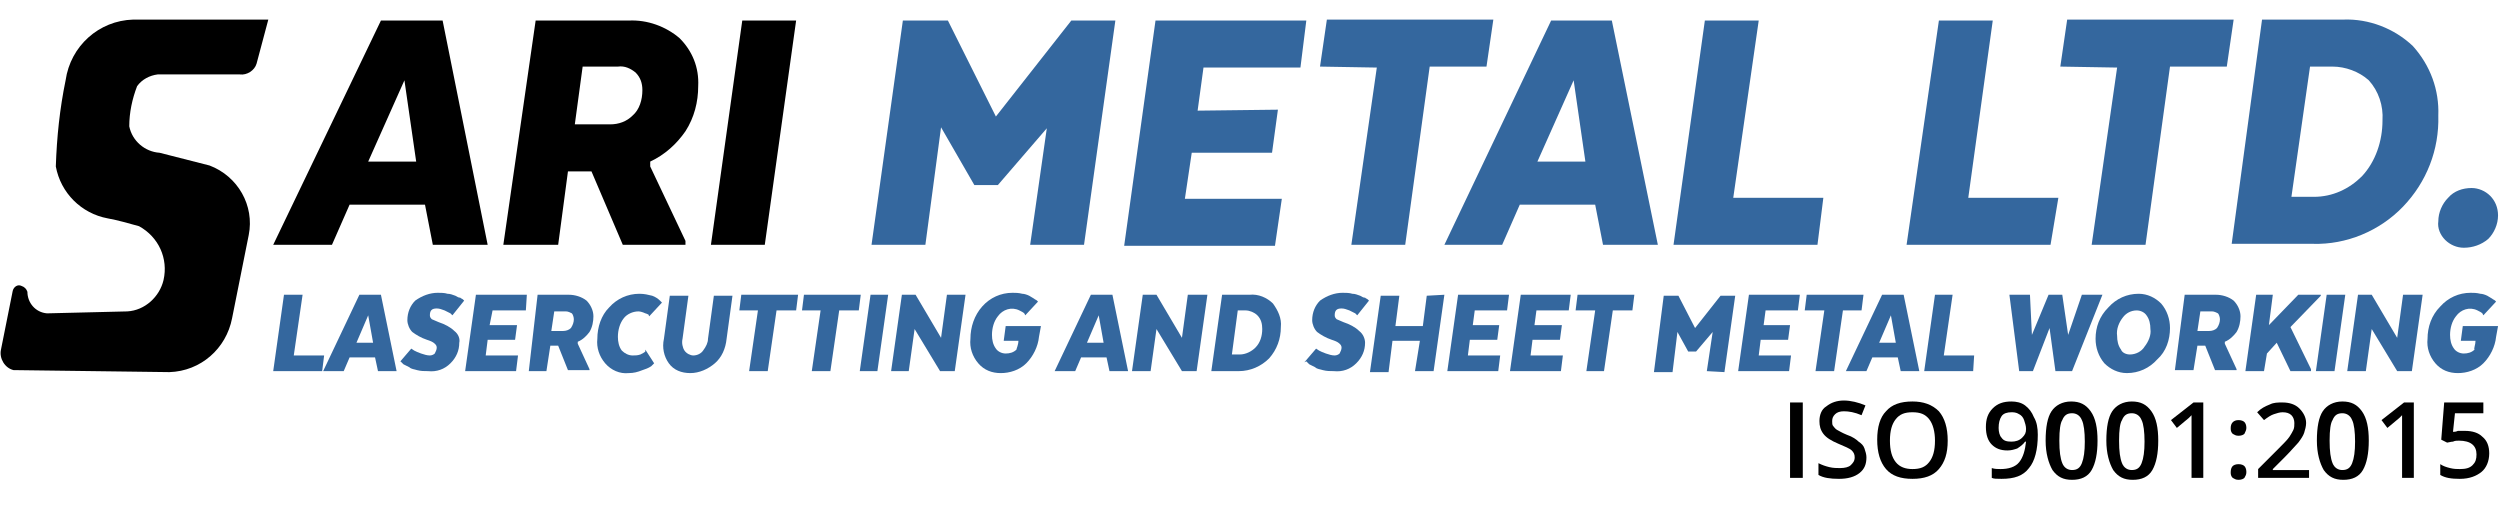 <?xml version="1.0" encoding="utf-8"?>
<!-- Generator: Adobe Illustrator 22.0.1, SVG Export Plug-In . SVG Version: 6.00 Build 0)  -->
<svg version="1.1" id="Layer_1" xmlns="http://www.w3.org/2000/svg" xmlns:xlink="http://www.w3.org/1999/xlink" x="0px" y="0px"
	 viewBox="0 0 255.3 52.7" style="enable-background:new 0 0 255.3 52.7;" xml:space="preserve">
<style type="text/css">
	.st0{fill:#34679E;}
</style>
<title>logo_en_1</title>
<path d="M45.2,2.1L49.8,25h-5.6l-0.8-4.1h-7.7L33.9,25h-6l11-22.9H45.2z M41.3,8.2l-3.7,8.3h4.9L41.3,8.2z"/>
<path d="M54.7,2.1h9.5C66.1,2,68,2.7,69.4,3.9c1.3,1.3,2,3,1.9,4.9c0,1.6-0.4,3.2-1.3,4.6c-0.9,1.3-2.1,2.4-3.6,3.1V17l3.6,7.6V25
	h-6.4l-3.2-7.5H58L57,25h-5.6L54.7,2.1z M65.6,9.2c0-0.7-0.2-1.3-0.7-1.8c-0.5-0.4-1.1-0.7-1.8-0.6h-3.6l-0.8,5.9h3.6
	c0.9,0,1.7-0.3,2.3-0.9C65.3,11.2,65.6,10.2,65.6,9.2L65.6,9.2z"/>
<path d="M81.3,2.1L78.1,25h-5.5l3.2-22.9L81.3,2.1z"/>
<path class="st0" d="M105.2,25l1.7-11.9l-5,5.8h-2.4L96.1,13l-1.6,12H89l3.2-22.9h4.6l4.9,9.8l7.7-9.8h4.5L110.7,25H105.2z"/>
<path class="st0" d="M130.5,11.2l-0.6,4.4h-8.2l-0.7,4.7h9.9l-0.7,4.8h-15.4l3.2-23h15.4l-0.6,4.8h-9.9l-0.6,4.4L130.5,11.2z"/>
<path class="st0" d="M134.8,6.8l0.7-4.8h17l-0.7,4.8H146L143.5,25H138l2.6-18.1L134.8,6.8z"/>
<path class="st0" d="M164.6,2.1l4.7,22.9h-5.6l-0.8-4.1h-7.7l-1.8,4.1h-5.9l10.9-22.9L164.6,2.1z M160.7,8.2l-3.7,8.3h4.9L160.7,8.2
	z"/>
<path class="st0" d="M185.6,25h-14.7l3.2-22.9h5.5L177,20.2h9.2L185.6,25z"/>
<path class="st0" d="M209.4,25h-14.7L198,2.1h5.5L201,20.2h9.2L209.4,25z"/>
<path class="st0" d="M210.4,6.8l0.7-4.8h17l-0.7,4.8h-5.8L219.1,25h-5.5l2.6-18.1L210.4,6.8z"/>
<path class="st0" d="M249,11.8c0.1,3.5-1.2,6.8-3.6,9.3c-2.4,2.5-5.8,3.9-9.2,3.8h-8.3L231,2h8.3c2.6-0.1,5.2,0.9,7.1,2.7
	C248.2,6.7,249.1,9.2,249,11.8z M238.2,6.8h-2.3L234,20.1h2.3c1.9,0,3.6-0.8,4.9-2.1c1.4-1.5,2.1-3.6,2.1-5.7c0.1-1.5-0.4-3-1.4-4.1
	C240.9,7.3,239.5,6.8,238.2,6.8L238.2,6.8z"/>
<path class="st0" d="M251.6,25.3c-0.7,0-1.4-0.3-1.9-0.8s-0.8-1.2-0.7-1.9c0-0.9,0.4-1.8,1-2.4c0.6-0.7,1.5-1,2.4-1
	c0.7,0,1.4,0.3,1.9,0.8s0.8,1.2,0.8,2c0,0.9-0.4,1.8-1,2.4C253.4,25,252.5,25.3,251.6,25.3z"/>
<path d="M4.8,32l8.2-0.2c1.8-0.1,3.3-1.5,3.7-3.2c0.5-2.2-0.5-4.4-2.5-5.5c-1.1-0.3-2.1-0.6-3.2-0.8c-2.7-0.5-4.8-2.6-5.3-5.3
	c0.1-3,0.4-5.9,1-8.8c0.5-3.5,3.4-6.1,6.9-6.2h13.8l-1.2,4.5c-0.2,0.7-1,1.2-1.7,1.1h-8.4c-0.8,0.1-1.6,0.5-2.1,1.2
	c-0.5,1.3-0.8,2.7-0.8,4.1c0.3,1.5,1.6,2.6,3.1,2.7l5.1,1.3c2.9,1.1,4.6,4.1,4,7.1l-1.7,8.5c-0.6,3.1-3.2,5.4-6.4,5.5L1.8,37.8
	c-0.1,0-0.3,0-0.4,0c-0.9-0.2-1.5-1.2-1.3-2.1l0,0l1.2-6c0.1-0.4,0.5-0.7,0.9-0.5c0.3,0.1,0.5,0.3,0.6,0.6C2.8,30.9,3.6,31.9,4.8,32
	L4.8,32z"/>
<path class="st0" d="M32.9,37.9h-5l1.1-7.8h1.9L30,36.3h3.1L32.9,37.9z"/>
<path class="st0" d="M38.9,30.1l1.6,7.8h-1.9l-0.3-1.4h-2.6l-0.6,1.4H33l3.7-7.8C36.7,30.1,38.9,30.1,38.9,30.1z M37.6,32.2L36.4,35
	h1.7L37.6,32.2z"/>
<path class="st0" d="M40.8,37l1.2-1.4l0.3,0.2c0.2,0.1,0.4,0.2,0.7,0.3s0.6,0.2,0.9,0.2c0.2,0,0.4-0.1,0.5-0.2
	c0.1-0.2,0.2-0.4,0.2-0.6c0-0.2-0.1-0.3-0.2-0.4c-0.2-0.2-0.5-0.3-0.8-0.4c-0.6-0.2-1.1-0.5-1.5-0.8c-0.3-0.3-0.5-0.8-0.5-1.2
	c0-0.8,0.3-1.5,0.8-2c0.7-0.5,1.5-0.8,2.3-0.8c0.3,0,0.7,0,1,0.1c0.3,0,0.5,0.1,0.8,0.2c0.2,0.1,0.3,0.2,0.5,0.2
	c0.1,0.1,0.2,0.1,0.3,0.2l0.1,0.1l-1.2,1.5L46,32c-0.2-0.1-0.4-0.2-0.6-0.3c-0.3-0.1-0.5-0.2-0.8-0.2c-0.5,0-0.7,0.2-0.7,0.7
	c0,0.2,0.1,0.3,0.2,0.4c0.2,0.1,0.5,0.2,0.7,0.3c0.6,0.2,1.2,0.5,1.6,0.9c0.4,0.3,0.6,0.8,0.5,1.2c0,0.8-0.3,1.5-0.9,2.1
	c-0.6,0.6-1.4,0.9-2.3,0.8c-0.4,0-0.7,0-1.1-0.1c-0.3-0.1-0.6-0.1-0.8-0.3c-0.2-0.1-0.4-0.2-0.6-0.3c-0.1-0.1-0.2-0.2-0.3-0.3
	L40.8,37z"/>
<path class="st0" d="M52.8,33.2l-0.2,1.5h-2.8l-0.2,1.6h3.3l-0.2,1.6h-5.2l1.1-7.8h5.2l-0.1,1.6h-3.4L50,33.2H52.8z"/>
<path class="st0" d="M54.9,30.1h3.2c0.6,0,1.3,0.2,1.8,0.6c0.4,0.4,0.7,1,0.7,1.6c0,0.5-0.1,1.1-0.4,1.6c-0.3,0.4-0.7,0.8-1.2,1v0.2
	l1.2,2.6v0.1H58l-1-2.5h-0.8l-0.4,2.6H54L54.9,30.1z M58.6,32.6c0-0.2-0.1-0.5-0.2-0.6c-0.2-0.1-0.4-0.2-0.6-0.2h-1.2l-0.3,2h1.2
	c0.3,0,0.6-0.1,0.8-0.3C58.5,33.2,58.6,32.9,58.6,32.6z"/>
<path class="st0" d="M65.9,35.7l0.9,1.4l-0.3,0.3c-0.3,0.2-0.6,0.3-0.9,0.4c-0.5,0.2-0.9,0.3-1.4,0.3c-0.9,0.1-1.8-0.3-2.4-1
	c-0.6-0.7-0.9-1.6-0.8-2.5c0-1.2,0.4-2.4,1.2-3.2c0.8-0.9,1.9-1.4,3.1-1.4c0.5,0,0.9,0.1,1.3,0.2c0.3,0.1,0.6,0.3,0.8,0.5l0.2,0.2
	l-1.3,1.4l-0.1-0.2c-0.1,0-0.2-0.1-0.3-0.1c-0.2-0.1-0.5-0.2-0.7-0.2c-0.6,0-1.2,0.3-1.5,0.7c-0.4,0.5-0.6,1.2-0.6,1.9
	c0,0.5,0.1,1,0.4,1.4c0.3,0.3,0.7,0.5,1.1,0.5c0.3,0,0.5,0,0.8-0.1c0.2-0.1,0.4-0.2,0.5-0.3L65.9,35.7z"/>
<path class="st0" d="M70.5,38.1c-0.9,0-1.7-0.3-2.2-1s-0.7-1.6-0.5-2.5l0.6-4.4h1.9l-0.6,4.4c-0.1,0.4,0,0.9,0.2,1.2
	s0.6,0.5,0.9,0.5c0.4,0,0.8-0.2,1-0.5c0.3-0.4,0.5-0.8,0.5-1.2l0.6-4.4h1.9l-0.6,4.4c-0.1,1-0.5,1.9-1.2,2.5
	C72.3,37.7,71.4,38.1,70.5,38.1z"/>
<path class="st0" d="M75.5,31.7l0.2-1.6h5.8l-0.2,1.6h-2l-0.9,6.2h-1.9l0.9-6.2H75.5z"/>
<path class="st0" d="M81.9,31.7l0.2-1.6h5.8l-0.2,1.6h-2l-0.9,6.2h-1.9l0.9-6.2H81.9z"/>
<path class="st0" d="M90.7,30.1l-1.1,7.8h-1.8l1.1-7.8C88.9,30.1,90.7,30.1,90.7,30.1z"/>
<path class="st0" d="M98.6,30.1l-1.1,7.8H96l-2.6-4.3l-0.6,4.3H91l1.1-7.8h1.4l2.6,4.4l0.6-4.4C96.7,30.1,98.6,30.1,98.6,30.1z"/>
<path class="st0" d="M104,34.8L104,34.8h-1.5l0.2-1.5h3.6l-0.2,1.1c-0.1,1-0.6,2-1.3,2.7c-0.7,0.7-1.7,1-2.6,1s-1.7-0.3-2.3-1
	c-0.6-0.7-0.9-1.6-0.8-2.5c0-1.2,0.4-2.4,1.2-3.3c0.8-0.9,1.9-1.4,3.1-1.4c0.3,0,0.6,0,1,0.1c0.2,0,0.5,0.1,0.7,0.2s0.3,0.2,0.5,0.3
	c0.1,0.1,0.2,0.1,0.3,0.2l0.1,0.1l-1.3,1.4l-0.1-0.2c-0.1-0.1-0.3-0.2-0.5-0.3c-0.8-0.4-1.7-0.1-2.2,0.6c-0.4,0.5-0.6,1.2-0.6,1.9
	c0,0.5,0.1,1,0.4,1.4c0.2,0.3,0.6,0.5,1,0.5s0.8-0.1,1.1-0.4C103.8,35.6,104,35.2,104,34.8z"/>
<path class="st0" d="M113.6,30.1l1.6,7.8h-1.9l-0.3-1.4h-2.6l-0.6,1.4h-2.1l3.7-7.8L113.6,30.1z M112.2,32.2L111,35h1.7L112.2,32.2z
	"/>
<path class="st0" d="M123.3,30.1l-1.1,7.8h-1.5l-2.6-4.3l-0.6,4.3h-1.9l1.1-7.8h1.4l2.6,4.4l0.6-4.4
	C121.3,30.1,123.3,30.1,123.3,30.1z"/>
<path class="st0" d="M130.8,33.4c0,1.2-0.4,2.3-1.2,3.2c-0.8,0.8-1.9,1.3-3.1,1.3h-2.8l1.1-7.8h2.8c0.9-0.1,1.8,0.3,2.4,0.9
	C130.5,31.7,130.9,32.5,130.8,33.4z M127.2,31.7h-0.8l-0.6,4.5h0.8c0.6,0,1.2-0.3,1.6-0.7c0.5-0.5,0.7-1.2,0.7-1.9
	c0-0.5-0.1-1-0.5-1.4C128.1,31.9,127.6,31.7,127.2,31.7L127.2,31.7z"/>
<path class="st0" d="M133.2,37l1.2-1.4l0.3,0.2c0.2,0.1,0.4,0.2,0.7,0.3s0.6,0.2,0.9,0.2c0.2,0,0.4-0.1,0.5-0.2
	c0.1-0.2,0.2-0.4,0.2-0.6c0-0.2-0.1-0.3-0.2-0.4c-0.2-0.2-0.5-0.3-0.8-0.4c-0.6-0.2-1.1-0.5-1.5-0.8c-0.3-0.3-0.5-0.8-0.5-1.2
	c0-0.8,0.3-1.5,0.8-2c0.7-0.5,1.5-0.8,2.3-0.8c0.3,0,0.7,0,1,0.1c0.3,0,0.5,0.1,0.8,0.2c0.2,0.1,0.3,0.2,0.5,0.2
	c0.1,0.1,0.2,0.1,0.3,0.2l0.1,0.1l-1.2,1.5l-0.2-0.2c-0.2-0.1-0.4-0.2-0.6-0.3c-0.3-0.1-0.5-0.2-0.8-0.2c-0.5,0-0.7,0.2-0.7,0.7
	c0,0.2,0.1,0.3,0.2,0.4c0.2,0.1,0.5,0.2,0.7,0.3c0.6,0.2,1.2,0.5,1.6,0.9c0.4,0.3,0.6,0.8,0.6,1.2c0,0.8-0.3,1.5-0.9,2.1
	c-0.6,0.6-1.4,0.9-2.3,0.8c-0.4,0-0.7,0-1.1-0.1c-0.3-0.1-0.6-0.1-0.8-0.3c-0.2-0.1-0.4-0.2-0.6-0.3c-0.1-0.1-0.2-0.2-0.3-0.3
	L133.2,37z"/>
<path class="st0" d="M147.5,30.1l-1.1,7.8h-1.9l0.5-3.1h-2.8l-0.4,3.2h-1.9l1.1-7.8h1.9l-0.4,3.1h2.8l0.4-3.1L147.5,30.1z"/>
<path class="st0" d="M153.1,33.2l-0.2,1.5h-2.8l-0.2,1.6h3.3l-0.2,1.6h-5.2l1.1-7.8h5.2l-0.2,1.6h-3.3l-0.2,1.5L153.1,33.2z"/>
<path class="st0" d="M159.5,33.2l-0.2,1.5h-2.8l-0.2,1.6h3.3l-0.2,1.6h-5.2l1.1-7.8h5.1l-0.2,1.6h-3.3l-0.2,1.5L159.5,33.2z"/>
<path class="st0" d="M160.9,31.7l0.2-1.6h5.8l-0.2,1.6h-2l-0.9,6.2H162l0.9-6.2H160.9z"/>
<path class="st0" d="M174.3,37.9l0.6-4l-1.7,2h-0.8l-1.1-2l-0.5,4.1h-1.9l1-7.8h1.5l1.7,3.3l2.6-3.3h1.5l-1.1,7.8L174.3,37.9z"/>
<path class="st0" d="M182.8,33.2l-0.2,1.5h-2.8l-0.2,1.6h3.3l-0.2,1.6h-5.2l1.1-7.8h5.2l-0.2,1.6h-3.3l-0.2,1.5L182.8,33.2z"/>
<path class="st0" d="M184.3,31.7l0.2-1.6h5.8l-0.2,1.6h-1.9l-0.9,6.2h-1.9l0.9-6.2H184.3z"/>
<path class="st0" d="M194.4,30.1l1.6,7.8h-1.9l-0.3-1.4h-2.6l-0.6,1.4h-2.1l3.7-7.8C192.2,30.1,194.4,30.1,194.4,30.1z M193.1,32.2
	l-1.2,2.8h1.7L193.1,32.2z"/>
<path class="st0" d="M201.5,37.9h-5l1.1-7.8h1.8l-0.9,6.2h3.1L201.5,37.9z"/>
<path class="st0" d="M209.9,37.9l-0.6-4.4l-1.7,4.4h-1.4l-1-7.8h2.1l0.2,4.1l1.7-4.1h1.4l0.6,4.1l1.4-4.1h2.1l-3.1,7.8H209.9z"/>
<path class="st0" d="M217.2,38.1c-0.9,0-1.7-0.4-2.3-1c-0.6-0.7-0.9-1.6-0.9-2.5c0-1.2,0.4-2.3,1.3-3.2c0.8-0.9,1.9-1.4,3.1-1.4
	c0.9,0,1.7,0.4,2.3,1c0.6,0.7,0.9,1.6,0.9,2.5c0,1.2-0.4,2.4-1.3,3.2C219.5,37.6,218.4,38.1,217.2,38.1z M217.5,36.2
	c0.6,0,1.2-0.3,1.5-0.8c0.4-0.5,0.7-1.2,0.6-1.8c0-0.5-0.1-1-0.4-1.4c-0.2-0.3-0.6-0.5-1-0.5c-0.6,0-1.1,0.3-1.4,0.7
	c-0.4,0.5-0.7,1.2-0.6,1.9c0,0.5,0.1,1,0.4,1.4C216.7,36,217.1,36.2,217.5,36.2z"/>
<path class="st0" d="M223.1,30.1h3.2c0.6,0,1.3,0.2,1.8,0.6c0.4,0.4,0.7,1,0.7,1.6c0,0.5-0.1,1.1-0.4,1.6c-0.3,0.4-0.7,0.8-1.2,1
	v0.2l1.2,2.6v0.1h-2.2l-1-2.5h-0.8l-0.4,2.5h-1.9L223.1,30.1z M226.7,32.6c0-0.2-0.1-0.5-0.2-0.6c-0.2-0.1-0.4-0.2-0.6-0.2h-1.2
	l-0.3,2h1.2c0.3,0,0.6-0.1,0.8-0.3C226.6,33.2,226.7,32.9,226.7,32.6L226.7,32.6z"/>
<path class="st0" d="M232.1,30.1l-0.4,3.1l3-3.1h2.3v0.1l-3.1,3.2l2.1,4.3v0.2h-2.1l-1.4-2.9l-1,1.1l-0.3,1.8h-1.9l1.1-7.8
	L232.1,30.1z"/>
<path class="st0" d="M239.5,30.1l-1.1,7.8h-1.9l1.1-7.8C237.6,30.1,239.5,30.1,239.5,30.1z"/>
<path class="st0" d="M247.4,30.1l-1.1,7.8h-1.5l-2.6-4.3l-0.6,4.3h-1.9l1.1-7.8h1.4l2.6,4.4l0.6-4.4
	C245.4,30.1,247.4,30.1,247.4,30.1z"/>
<path class="st0" d="M252.8,34.8L252.8,34.8h-1.5l0.2-1.5h3.6l-0.2,1.1c-0.1,1-0.6,2-1.3,2.7s-1.7,1-2.6,1c-0.9,0-1.7-0.3-2.3-1
	s-0.9-1.6-0.8-2.5c0-1.2,0.4-2.4,1.3-3.3c0.8-0.9,1.9-1.4,3.1-1.4c0.3,0,0.6,0,1,0.1c0.2,0,0.5,0.1,0.7,0.2s0.3,0.2,0.5,0.3
	c0.1,0.1,0.2,0.1,0.3,0.2l0.1,0.1l-1.3,1.4l-0.1-0.2c-0.1-0.1-0.3-0.2-0.5-0.3c-0.8-0.4-1.7-0.1-2.2,0.6c-0.4,0.5-0.6,1.2-0.6,1.9
	c0,0.5,0.1,1,0.4,1.4c0.2,0.3,0.6,0.5,1,0.5s0.8-0.1,1.1-0.4C252.6,35.6,252.8,35.2,252.8,34.8z"/>
<g>
	<path d="M182.8,48.8v-7.7h1.3v7.7H182.8z"/>
	<path d="M190.6,46.7c0,0.7-0.2,1.2-0.7,1.6c-0.5,0.4-1.2,0.6-2.1,0.6c-0.9,0-1.6-0.1-2.1-0.4v-1.2c0.4,0.2,0.7,0.3,1.1,0.4
		c0.4,0.1,0.8,0.1,1.1,0.1c0.5,0,0.9-0.1,1.1-0.3c0.2-0.2,0.4-0.4,0.4-0.8c0-0.3-0.1-0.5-0.3-0.7c-0.2-0.2-0.7-0.4-1.4-0.7
		c-0.7-0.3-1.2-0.6-1.5-1c-0.3-0.4-0.4-0.8-0.4-1.3c0-0.6,0.2-1.2,0.7-1.5c0.5-0.4,1.1-0.6,1.8-0.6c0.7,0,1.5,0.2,2.2,0.5l-0.4,1
		c-0.7-0.3-1.3-0.4-1.8-0.4c-0.4,0-0.7,0.1-0.9,0.3c-0.2,0.2-0.3,0.4-0.3,0.7c0,0.2,0,0.4,0.1,0.5c0.1,0.1,0.2,0.3,0.4,0.4
		c0.2,0.1,0.5,0.3,1,0.5c0.6,0.2,1,0.5,1.2,0.7c0.3,0.2,0.5,0.4,0.6,0.7C190.5,46.1,190.6,46.4,190.6,46.7z"/>
	<path d="M198.9,45c0,1.3-0.3,2.2-0.9,2.9c-0.6,0.7-1.5,1-2.7,1c-1.2,0-2.1-0.3-2.7-1c-0.6-0.7-0.9-1.7-0.9-3c0-1.3,0.3-2.3,0.9-2.9
		c0.6-0.7,1.5-1,2.7-1c1.1,0,2,0.3,2.7,1C198.6,42.7,198.9,43.7,198.9,45z M193,45c0,1,0.2,1.7,0.6,2.2c0.4,0.5,1,0.7,1.7,0.7
		c0.8,0,1.3-0.2,1.7-0.7c0.4-0.5,0.6-1.2,0.6-2.2c0-0.9-0.2-1.7-0.6-2.2c-0.4-0.5-0.9-0.7-1.7-0.7c-0.8,0-1.3,0.2-1.7,0.7
		C193.2,43.3,193,44,193,45z"/>
	<path d="M208.1,44.4c0,1.5-0.3,2.7-0.9,3.4c-0.6,0.8-1.5,1.1-2.8,1.1c-0.5,0-0.8,0-1-0.1v-1c0.3,0.1,0.6,0.1,0.9,0.1
		c0.8,0,1.5-0.2,1.9-0.7c0.4-0.5,0.6-1.2,0.7-2.1h-0.1c-0.2,0.3-0.5,0.5-0.8,0.7c-0.3,0.1-0.6,0.2-1,0.2c-0.7,0-1.2-0.2-1.6-0.6
		c-0.4-0.4-0.6-1-0.6-1.8c0-0.8,0.2-1.4,0.7-1.9c0.5-0.5,1.1-0.7,1.9-0.7c0.5,0,1,0.1,1.4,0.4c0.4,0.3,0.7,0.7,0.9,1.2
		C208,43.1,208.1,43.7,208.1,44.4z M205.4,42.1c-0.4,0-0.8,0.1-1,0.4c-0.2,0.3-0.3,0.7-0.3,1.2c0,0.4,0.1,0.8,0.3,1
		c0.2,0.3,0.5,0.4,1,0.4c0.4,0,0.8-0.1,1.1-0.4s0.4-0.5,0.4-0.9c0-0.3-0.1-0.6-0.2-0.9c-0.1-0.3-0.3-0.5-0.5-0.6
		C205.9,42.1,205.6,42.1,205.4,42.1z"/>
	<path d="M214.2,45c0,1.3-0.2,2.3-0.6,3c-0.4,0.7-1.1,1-2,1c-0.9,0-1.5-0.3-2-1c-0.4-0.7-0.7-1.7-0.7-3c0-1.4,0.2-2.4,0.6-3
		c0.4-0.6,1.1-1,2-1c0.9,0,1.5,0.3,2,1C214,42.7,214.2,43.7,214.2,45z M210.3,45c0,1.1,0.1,1.8,0.3,2.3c0.2,0.5,0.6,0.7,1,0.7
		c0.5,0,0.8-0.2,1-0.7c0.2-0.5,0.3-1.2,0.3-2.2c0-1-0.1-1.8-0.3-2.2c-0.2-0.5-0.6-0.7-1-0.7c-0.5,0-0.8,0.2-1,0.7
		C210.4,43.2,210.3,43.9,210.3,45z"/>
	<path d="M220.4,45c0,1.3-0.2,2.3-0.6,3c-0.4,0.7-1.1,1-2,1c-0.9,0-1.5-0.3-2-1c-0.4-0.7-0.7-1.7-0.7-3c0-1.4,0.2-2.4,0.6-3
		c0.4-0.6,1.1-1,2-1c0.9,0,1.5,0.3,2,1S220.4,43.7,220.4,45z M216.4,45c0,1.1,0.1,1.8,0.3,2.3c0.2,0.5,0.6,0.7,1,0.7
		c0.5,0,0.8-0.2,1-0.7c0.2-0.5,0.3-1.2,0.3-2.2c0-1-0.1-1.8-0.3-2.2c-0.2-0.5-0.6-0.7-1-0.7c-0.5,0-0.8,0.2-1,0.7
		C216.5,43.2,216.4,43.9,216.4,45z"/>
	<path d="M225,48.8h-1.2v-5c0-0.6,0-1.1,0-1.4c-0.1,0.1-0.2,0.2-0.3,0.3c-0.1,0.1-0.5,0.4-1.2,1l-0.6-0.8l2.3-1.8h1V48.8z"/>
	<path d="M227.8,43.7c0-0.5,0.3-0.8,0.8-0.8c0.3,0,0.5,0.1,0.6,0.2c0.1,0.1,0.2,0.3,0.2,0.6c0,0.2-0.1,0.4-0.2,0.6
		c-0.1,0.1-0.3,0.2-0.6,0.2s-0.4-0.1-0.6-0.2C227.8,44.1,227.8,43.9,227.8,43.7z M227.8,48.2c0-0.3,0.1-0.5,0.2-0.6
		c0.1-0.1,0.3-0.2,0.6-0.2c0.3,0,0.5,0.1,0.6,0.2c0.1,0.1,0.2,0.3,0.2,0.6c0,0.3-0.1,0.4-0.2,0.6c-0.1,0.1-0.3,0.2-0.6,0.2
		s-0.4-0.1-0.6-0.2C227.8,48.6,227.8,48.4,227.8,48.2z"/>
	<path d="M235.8,48.8h-5.2v-0.9l2-2c0.6-0.6,1-1,1.2-1.3s0.3-0.5,0.4-0.7c0.1-0.2,0.1-0.5,0.1-0.7c0-0.3-0.1-0.6-0.3-0.8
		c-0.2-0.2-0.5-0.3-0.9-0.3c-0.3,0-0.6,0.1-0.9,0.2c-0.3,0.1-0.6,0.3-1,0.6l-0.7-0.8c0.4-0.4,0.8-0.6,1.3-0.8
		c0.4-0.2,0.8-0.2,1.3-0.2c0.7,0,1.3,0.2,1.7,0.6c0.4,0.4,0.7,0.9,0.7,1.5c0,0.3-0.1,0.7-0.2,1s-0.3,0.6-0.6,1
		c-0.3,0.3-0.7,0.8-1.3,1.4l-1.3,1.3v0.1h3.7V48.8z"/>
	<path d="M241.9,45c0,1.3-0.2,2.3-0.6,3c-0.4,0.7-1.1,1-2,1c-0.9,0-1.5-0.3-2-1c-0.4-0.7-0.7-1.7-0.7-3c0-1.4,0.2-2.4,0.6-3
		c0.4-0.6,1.1-1,2-1c0.9,0,1.5,0.3,2,1S241.9,43.7,241.9,45z M237.9,45c0,1.1,0.1,1.8,0.3,2.3c0.2,0.5,0.6,0.7,1,0.7
		c0.5,0,0.8-0.2,1-0.7c0.2-0.5,0.3-1.2,0.3-2.2c0-1-0.1-1.8-0.3-2.2c-0.2-0.5-0.6-0.7-1-0.7c-0.5,0-0.8,0.2-1,0.7
		C238,43.2,237.9,43.9,237.9,45z"/>
	<path d="M246.5,48.8h-1.2v-5c0-0.6,0-1.1,0-1.4c-0.1,0.1-0.2,0.2-0.3,0.3c-0.1,0.1-0.5,0.4-1.2,1l-0.6-0.8l2.3-1.8h1V48.8z"/>
	<path d="M251.7,44c0.8,0,1.4,0.2,1.8,0.6c0.5,0.4,0.7,1,0.7,1.7c0,0.8-0.3,1.5-0.8,1.9s-1.2,0.7-2.2,0.7c-0.9,0-1.5-0.1-2-0.4v-1.1
		c0.3,0.2,0.6,0.3,1,0.4c0.4,0.1,0.7,0.1,1,0.1c0.6,0,1-0.1,1.3-0.4c0.3-0.3,0.4-0.6,0.4-1.1c0-0.9-0.6-1.4-1.8-1.4
		c-0.2,0-0.4,0-0.6,0.1c-0.2,0-0.5,0.1-0.6,0.1l-0.6-0.3l0.3-3.8h4v1.1h-2.9l-0.2,1.9c0.1,0,0.3,0,0.5-0.1
		C251.2,44,251.4,44,251.7,44z"/>
</g>
</svg>
